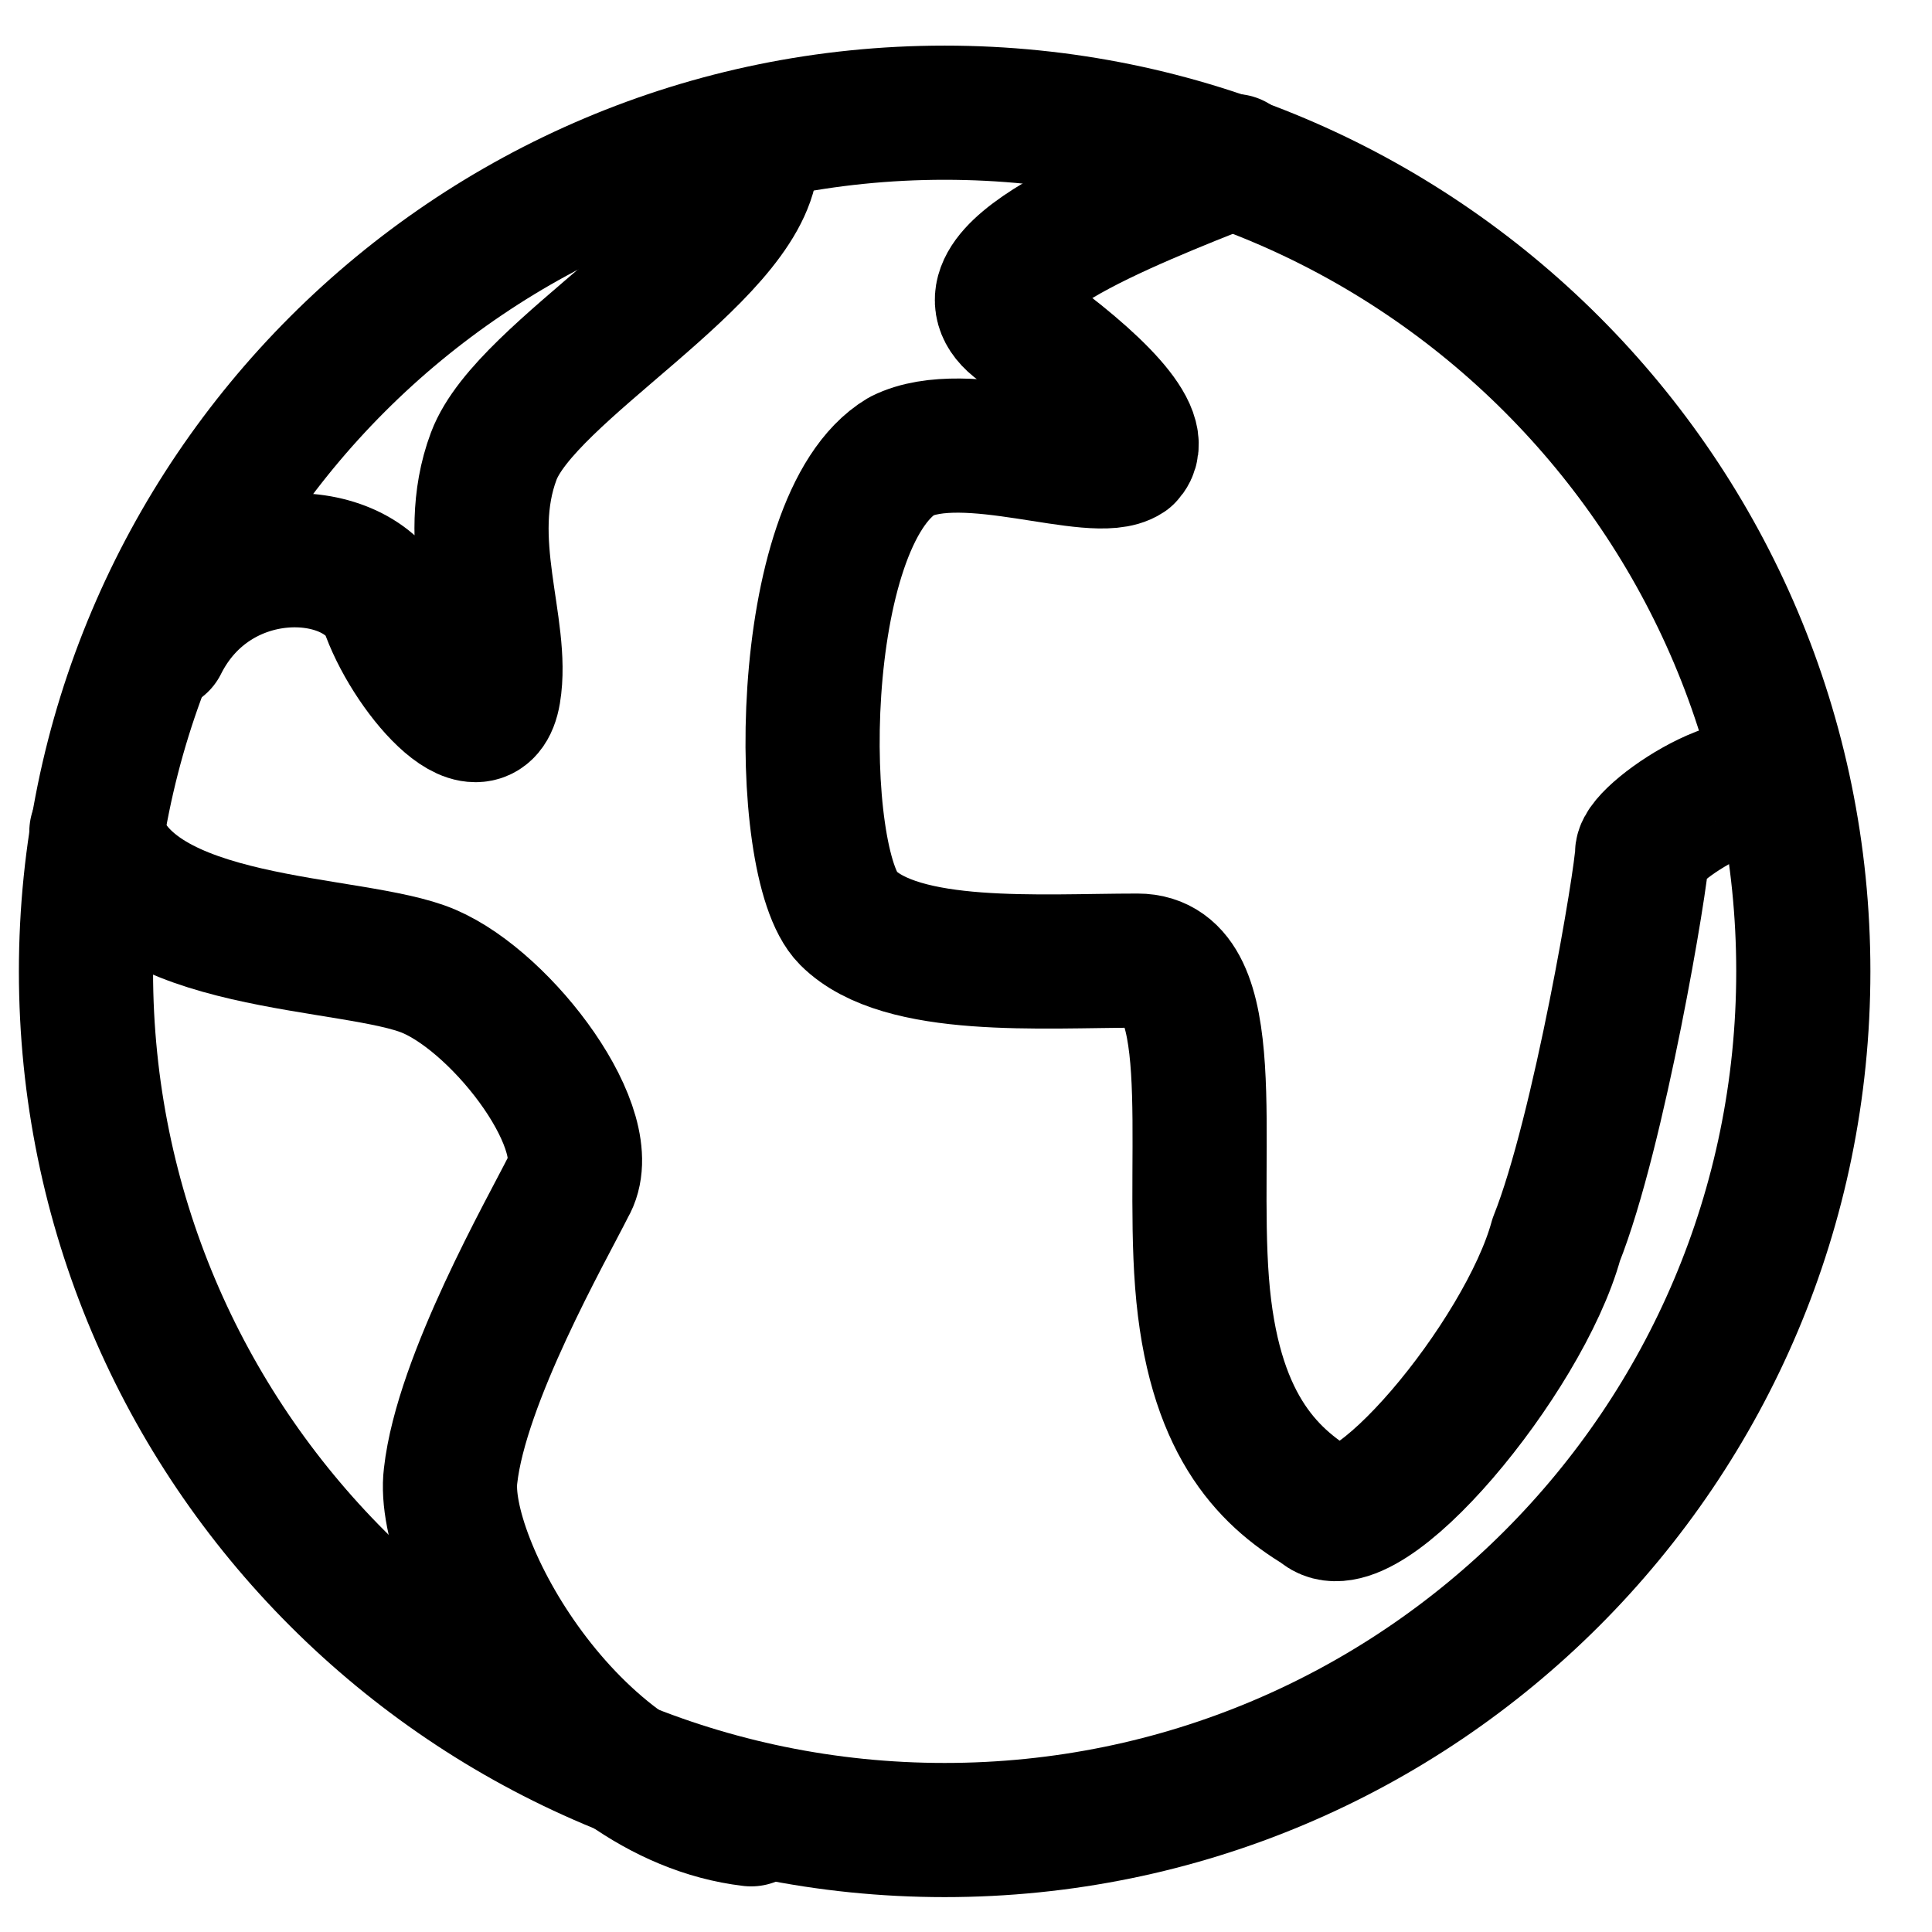 <svg viewBox="0 0 18 18" fill="none" xmlns="http://www.w3.org/2000/svg">
    <path d="M8.801 17.05C13.219 17.05 16.801 13.468 16.801 9.05C16.801 4.632 13.219 1.05 8.801 1.05C4.383 1.05 0.801 4.632 0.801 9.05C0.801 13.468 4.383 17.05 8.801 17.05Z" stroke="black" stroke-width="1.25" stroke-miterlimit="10" stroke-linecap="round" stroke-linejoin="round"/>
    <path d="M16.599 7.55C16.499 6.95 15.299 7.75 15.299 7.95C15.299 8.15 14.899 10.55 14.499 11.55C14.199 12.65 12.699 14.45 12.299 14.05C11.799 13.75 11.299 13.25 11.199 11.95C11.099 10.65 11.399 8.95 10.599 8.95C9.699 8.95 8.399 9.05 7.899 8.55C7.399 8.05 7.399 4.85 8.399 4.25C8.999 3.95 10.199 4.45 10.499 4.25C10.699 4.05 10.199 3.55 9.499 3.05C8.799 2.55 10.499 1.9 11.499 1.5" stroke="black" stroke-width="1.25" stroke-miterlimit="10" stroke-linecap="round" stroke-linejoin="round"/>
    <path d="M0.898 7.75C1.198 8.85 3.298 8.75 3.998 9.05C4.698 9.35 5.598 10.55 5.298 11.05C5.098 11.45 4.298 12.85 4.198 13.75C4.098 14.55 5.298 16.75 6.998 16.95" stroke="black" stroke-width="1.25" stroke-miterlimit="10" stroke-linecap="round" stroke-linejoin="round"/>
    <path d="M1.5 6C2 5 3.3 5.05 3.6 5.65C3.8 6.25 4.5 7.05 4.6 6.45C4.7 5.85 4.3 5.05 4.6 4.25C4.9 3.45 6.9 2.4 7 1.5" stroke="black" stroke-width="1.25" stroke-miterlimit="10" stroke-linecap="round" stroke-linejoin="round"/>
</svg>

